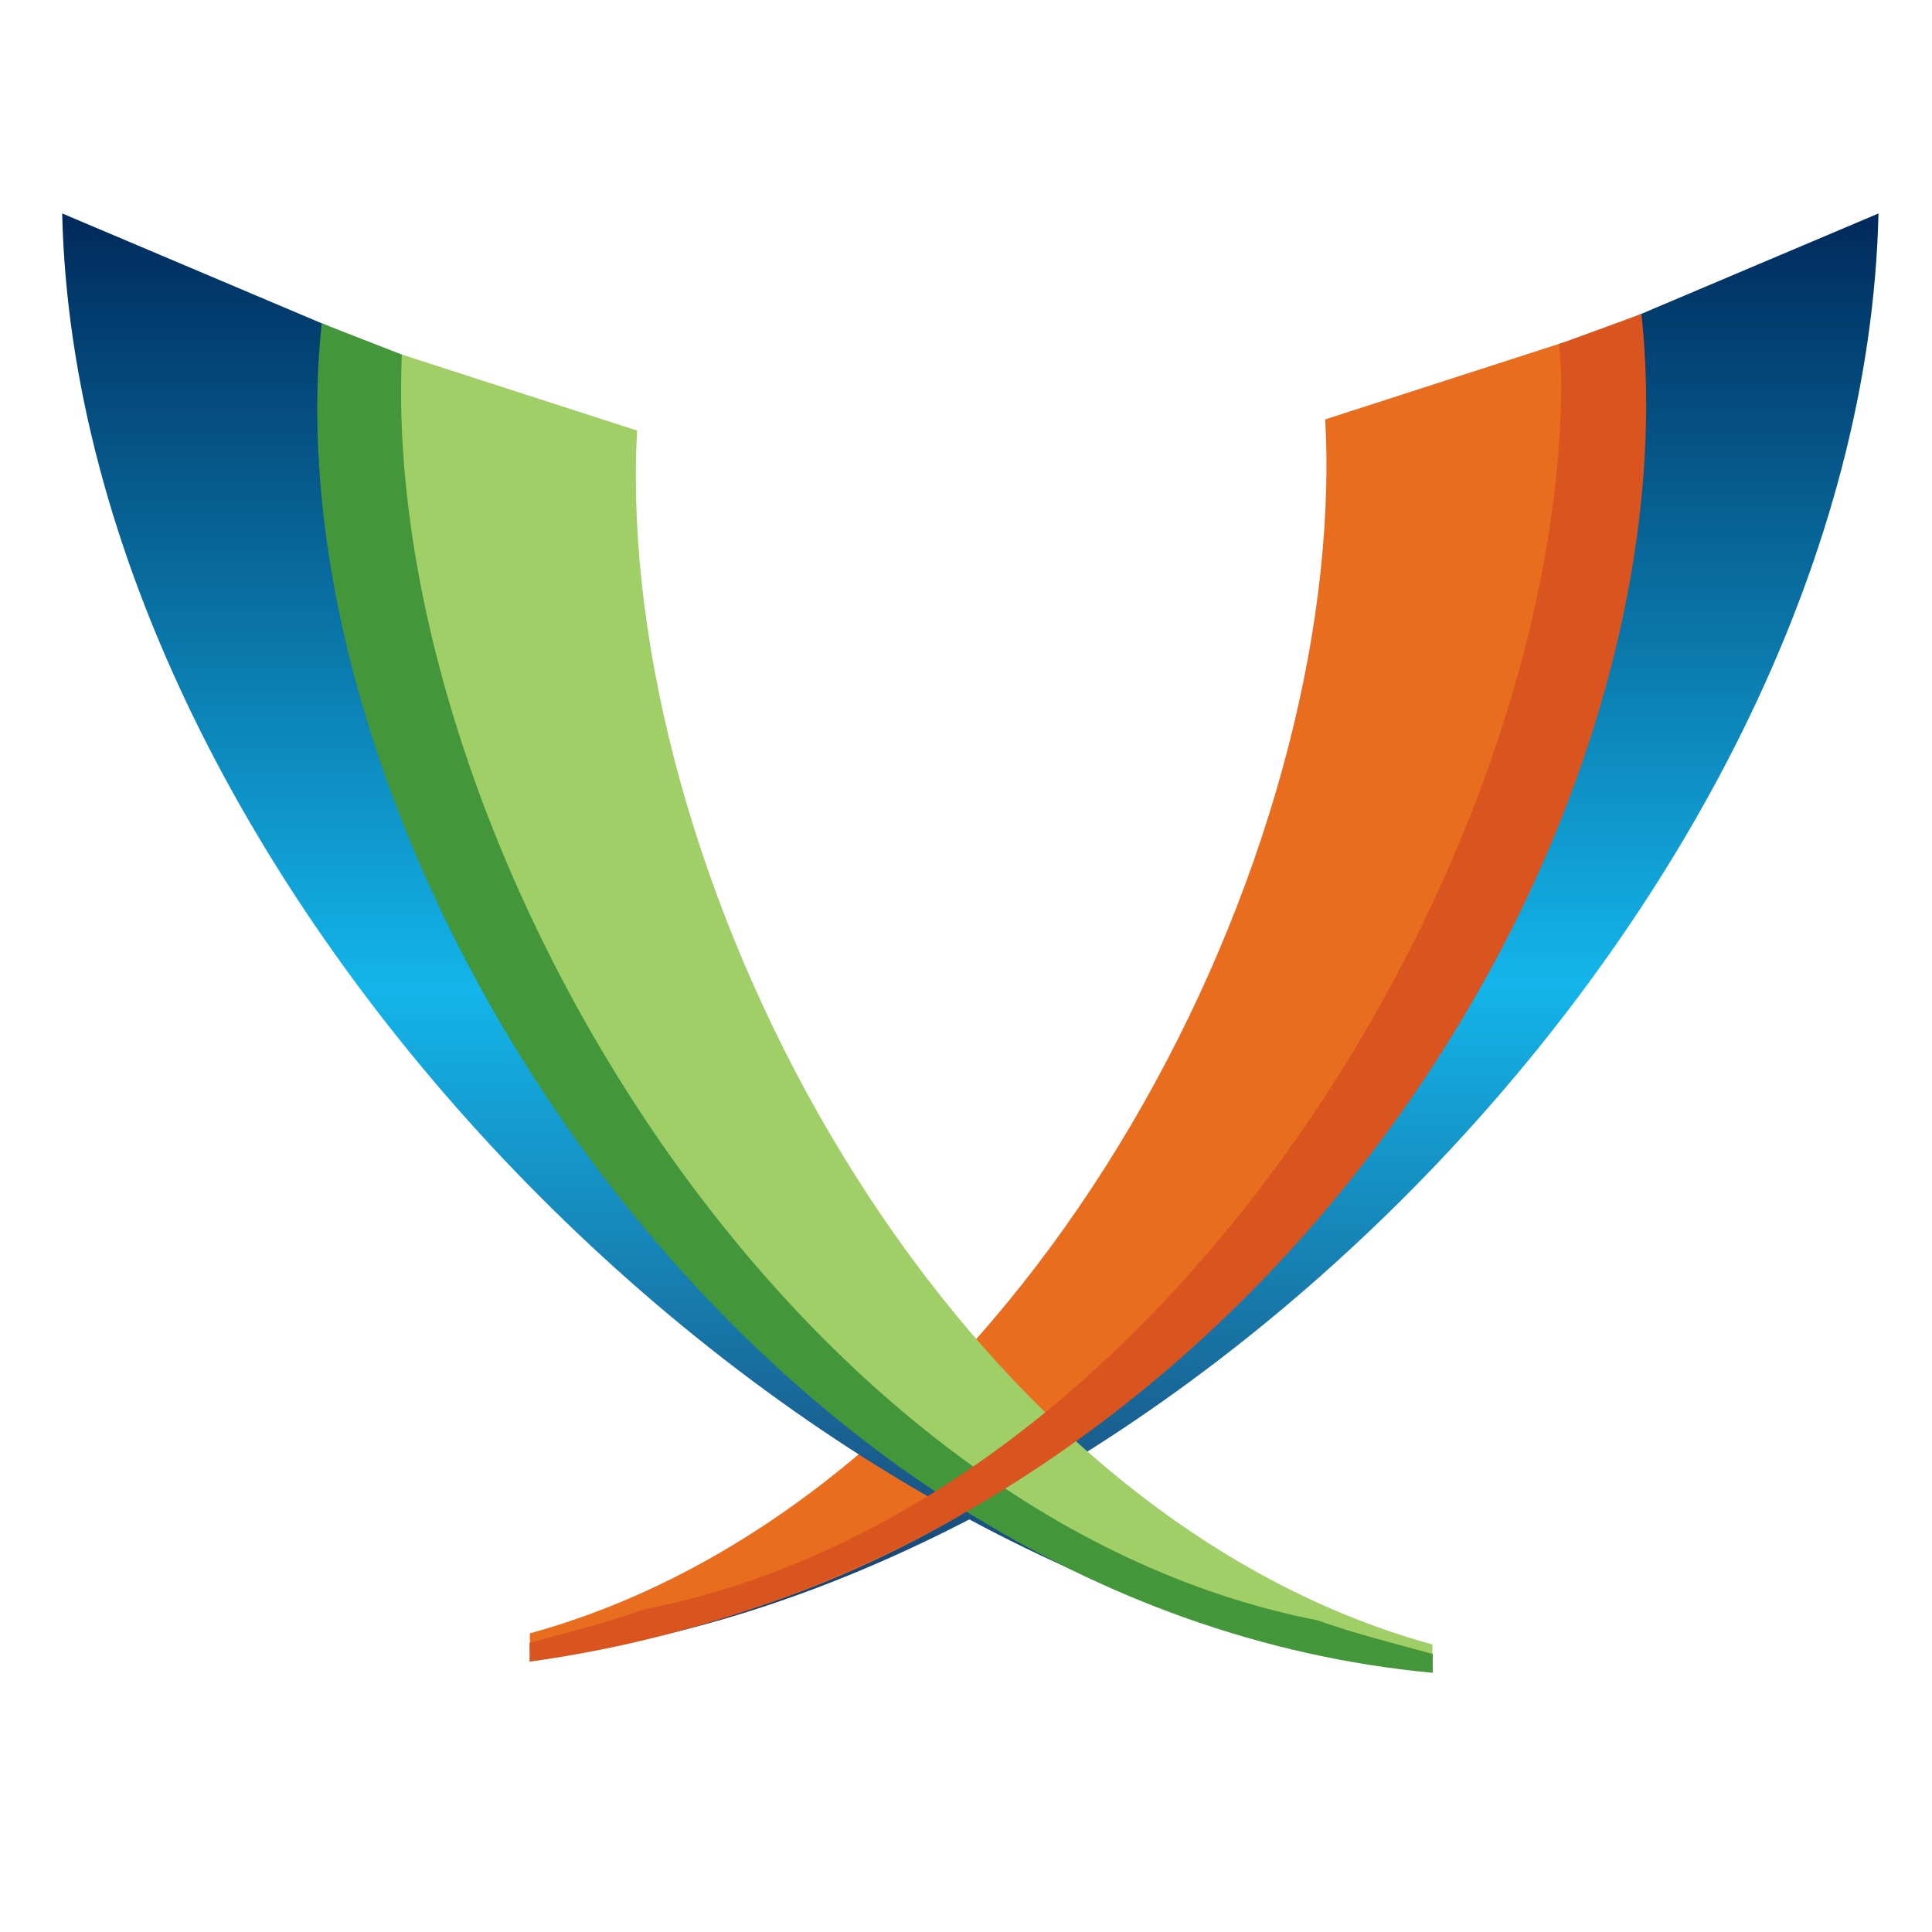 <?xml version="1.0" encoding="UTF-8" standalone="no"?>
<svg
   xmlns:dc="http://purl.org/dc/elements/1.1/"
   xmlns:cc="http://creativecommons.org/ns#"
   xmlns:rdf="http://www.w3.org/1999/02/22-rdf-syntax-ns#"
   xmlns:svg="http://www.w3.org/2000/svg"
   xmlns="http://www.w3.org/2000/svg"
   xmlns:xlink="http://www.w3.org/1999/xlink"
   xmlns:sodipodi="http://sodipodi.sourceforge.net/DTD/sodipodi-0.dtd"
   xmlns:inkscape="http://www.inkscape.org/namespaces/inkscape"
   viewBox="0 0 64 64"
   enable-background="new 0 0 64 64"
   id="svg2"
   version="1.1"
   inkscape:version="0.48.4 r9939"
   width="100%"
   height="100%"
   sodipodi:docname="xmpp.svg">
  <defs
     id="defs14">
    <linearGradient
       id="SVGID_2_"
       y2="1.279e-13"
       gradientUnits="userSpaceOnUse"
       x2="-1073.2"
       gradientTransform="matrix(-1,0,0,1,-1008.221,-0.001)"
       y1="126.85"
       x1="-1073.2">
      <stop
         stop-color="#1b3967"
         offset=".011"
         id="stop15" />
      <stop
         stop-color="#13b5ea"
         offset=".467"
         id="stop17" />
      <stop
         stop-color="#002b5c"
         offset=".995"
         id="stop19" />
    </linearGradient>
    <linearGradient
       id="SVGID_1_"
       y2="0"
       gradientUnits="userSpaceOnUse"
       x2="-1807.2"
       gradientTransform="translate(1925.995,9.999)"
       y1="125.86"
       x1="-1807.2">
      <stop
         stop-color="#1b3967"
         offset=".011"
         id="stop4" />
      <stop
         stop-color="#13b5ea"
         offset=".467"
         id="stop6" />
      <stop
         stop-color="#002b5c"
         offset=".995"
         id="stop8" />
    </linearGradient>
    <linearGradient
       y2="0"
       x2="-1807.2"
       y1="125.86"
       x1="-1807.2"
       gradientTransform="matrix(1,0,0,1,1916.638,-19.937)"
       gradientUnits="userSpaceOnUse"
       id="linearGradient3019"
       xlink:href="#SVGID_1_"
       inkscape:collect="always" />
    <linearGradient
       inkscape:collect="always"
       xlink:href="#SVGID_2_"
       id="linearGradient3048"
       gradientUnits="userSpaceOnUse"
       gradientTransform="matrix(-1,0,0,1,-1007.611,-19.937)"
       x1="-1073.2"
       y1="126.85"
       x2="-1073.2"
       y2="1.279e-13" />
    <linearGradient
       inkscape:collect="always"
       xlink:href="#SVGID_1_"
       id="linearGradient3058"
       gradientUnits="userSpaceOnUse"
       gradientTransform="matrix(1,0,0,1,1916.638,-19.937)"
       x1="-1807.2"
       y1="125.86"
       x2="-1807.2"
       y2="0" />
    <linearGradient
       inkscape:collect="always"
       xlink:href="#SVGID_2_"
       id="linearGradient3060"
       gradientUnits="userSpaceOnUse"
       gradientTransform="matrix(-1,0,0,1,-1007.611,-19.937)"
       x1="-1073.2"
       y1="126.85"
       x2="-1073.2"
       y2="1.279e-13" />
  </defs>
  <sodipodi:namedview
     pagecolor="#ffffff"
     bordercolor="#666666"
     borderopacity="1"
     objecttolerance="10"
     gridtolerance="10"
     guidetolerance="10"
     inkscape:pageopacity="0"
     inkscape:pageshadow="2"
     inkscape:window-width="1327"
     inkscape:window-height="744"
     id="namedview12"
     showgrid="false"
     inkscape:zoom="7.375"
     inkscape:cx="30.519755"
     inkscape:cy="28.83501"
     inkscape:window-x="39"
     inkscape:window-y="24"
     inkscape:window-maximized="1"
     inkscape:current-layer="svg2" />
  <g
     id="g3050"
     transform="matrix(0.348,0,0,0.38,1.847,14.646)">
    <path
       inkscape:connector-curvature="0"
       style="fill:url(#linearGradient3058)"
       id="path10"
       d="m 136.898,-5.748 c 0.077,1.313 -1.786,0.968 -1.786,2.293 0,38.552 -44.721,96.833 -89.848,108.192 l 0,1.182 C 105.222,100.409 171.996,39.118 173.506,-19.933 l -36.601,14.189 z" />
    <path
       style="fill:#e96d1f"
       inkscape:connector-curvature="0"
       id="path12"
       d="m 120.838,-1.977 c 0.077,1.313 0.121,2.633 0.121,3.958 0,38.552 -30.701,90.499 -75.828,101.862 l 0,1.637 C 104.197,101.657 150.943,42.456 150.943,-3.722 c 0,-2.375 -0.125,-4.729 -0.371,-7.056 l -29.73,8.796 z" />
    <path
       inkscape:connector-curvature="0"
       style="fill:url(#linearGradient3060)"
       id="path21"
       d="m 37.206,-5.748 c -0.077,1.313 1.787,0.968 1.787,2.293 0,38.552 46.559,97.368 91.69,108.732 l 0,1.639 C 70.728,101.396 2.12,39.115 0.61,-19.936 L 37.21,-5.747 z" />
    <path
       style="fill:#a0ce67"
       inkscape:connector-curvature="0"
       id="path23"
       d="m 55.338,-1.005 c -0.076,1.313 -0.12,2.63 -0.12,3.957 0,38.552 30.7,90.499 75.828,101.862 l 0,1.639 C 72.001,103.663 25.235,43.428 25.235,-2.749 c 0,-2.375 0.128,-4.729 0.371,-7.056 l 29.73,8.798 z" />
    <path
       style="fill:#439639"
       inkscape:connector-curvature="0"
       id="path25"
       d="m 25.32,-10.354 7.617,2.722 c -0.041,0.962 -0.066,2.254 -0.066,3.225 0,41.22 37.272,98.206 87.273,107.122 3.245,1.088 7.538,2.077 10.932,2.931 l 0,1.638 C 65.821,101.724 19.974,35.417 25.315,-10.358 z" />
    <path
       style="fill:#d9541e"
       inkscape:connector-curvature="0"
       id="path27"
       d="m 150.949,-11.177 -7.833,2.625 c 0.041,0.963 0.191,2.203 0.191,3.173 0,41.22 -37.273,98.207 -87.275,107.122 -3.243,1.089 -7.538,2.077 -10.93,2.932 l 0,1.639 C 113.446,97.654 156.283,34.594 150.943,-11.178 z" />
  </g>
</svg>
